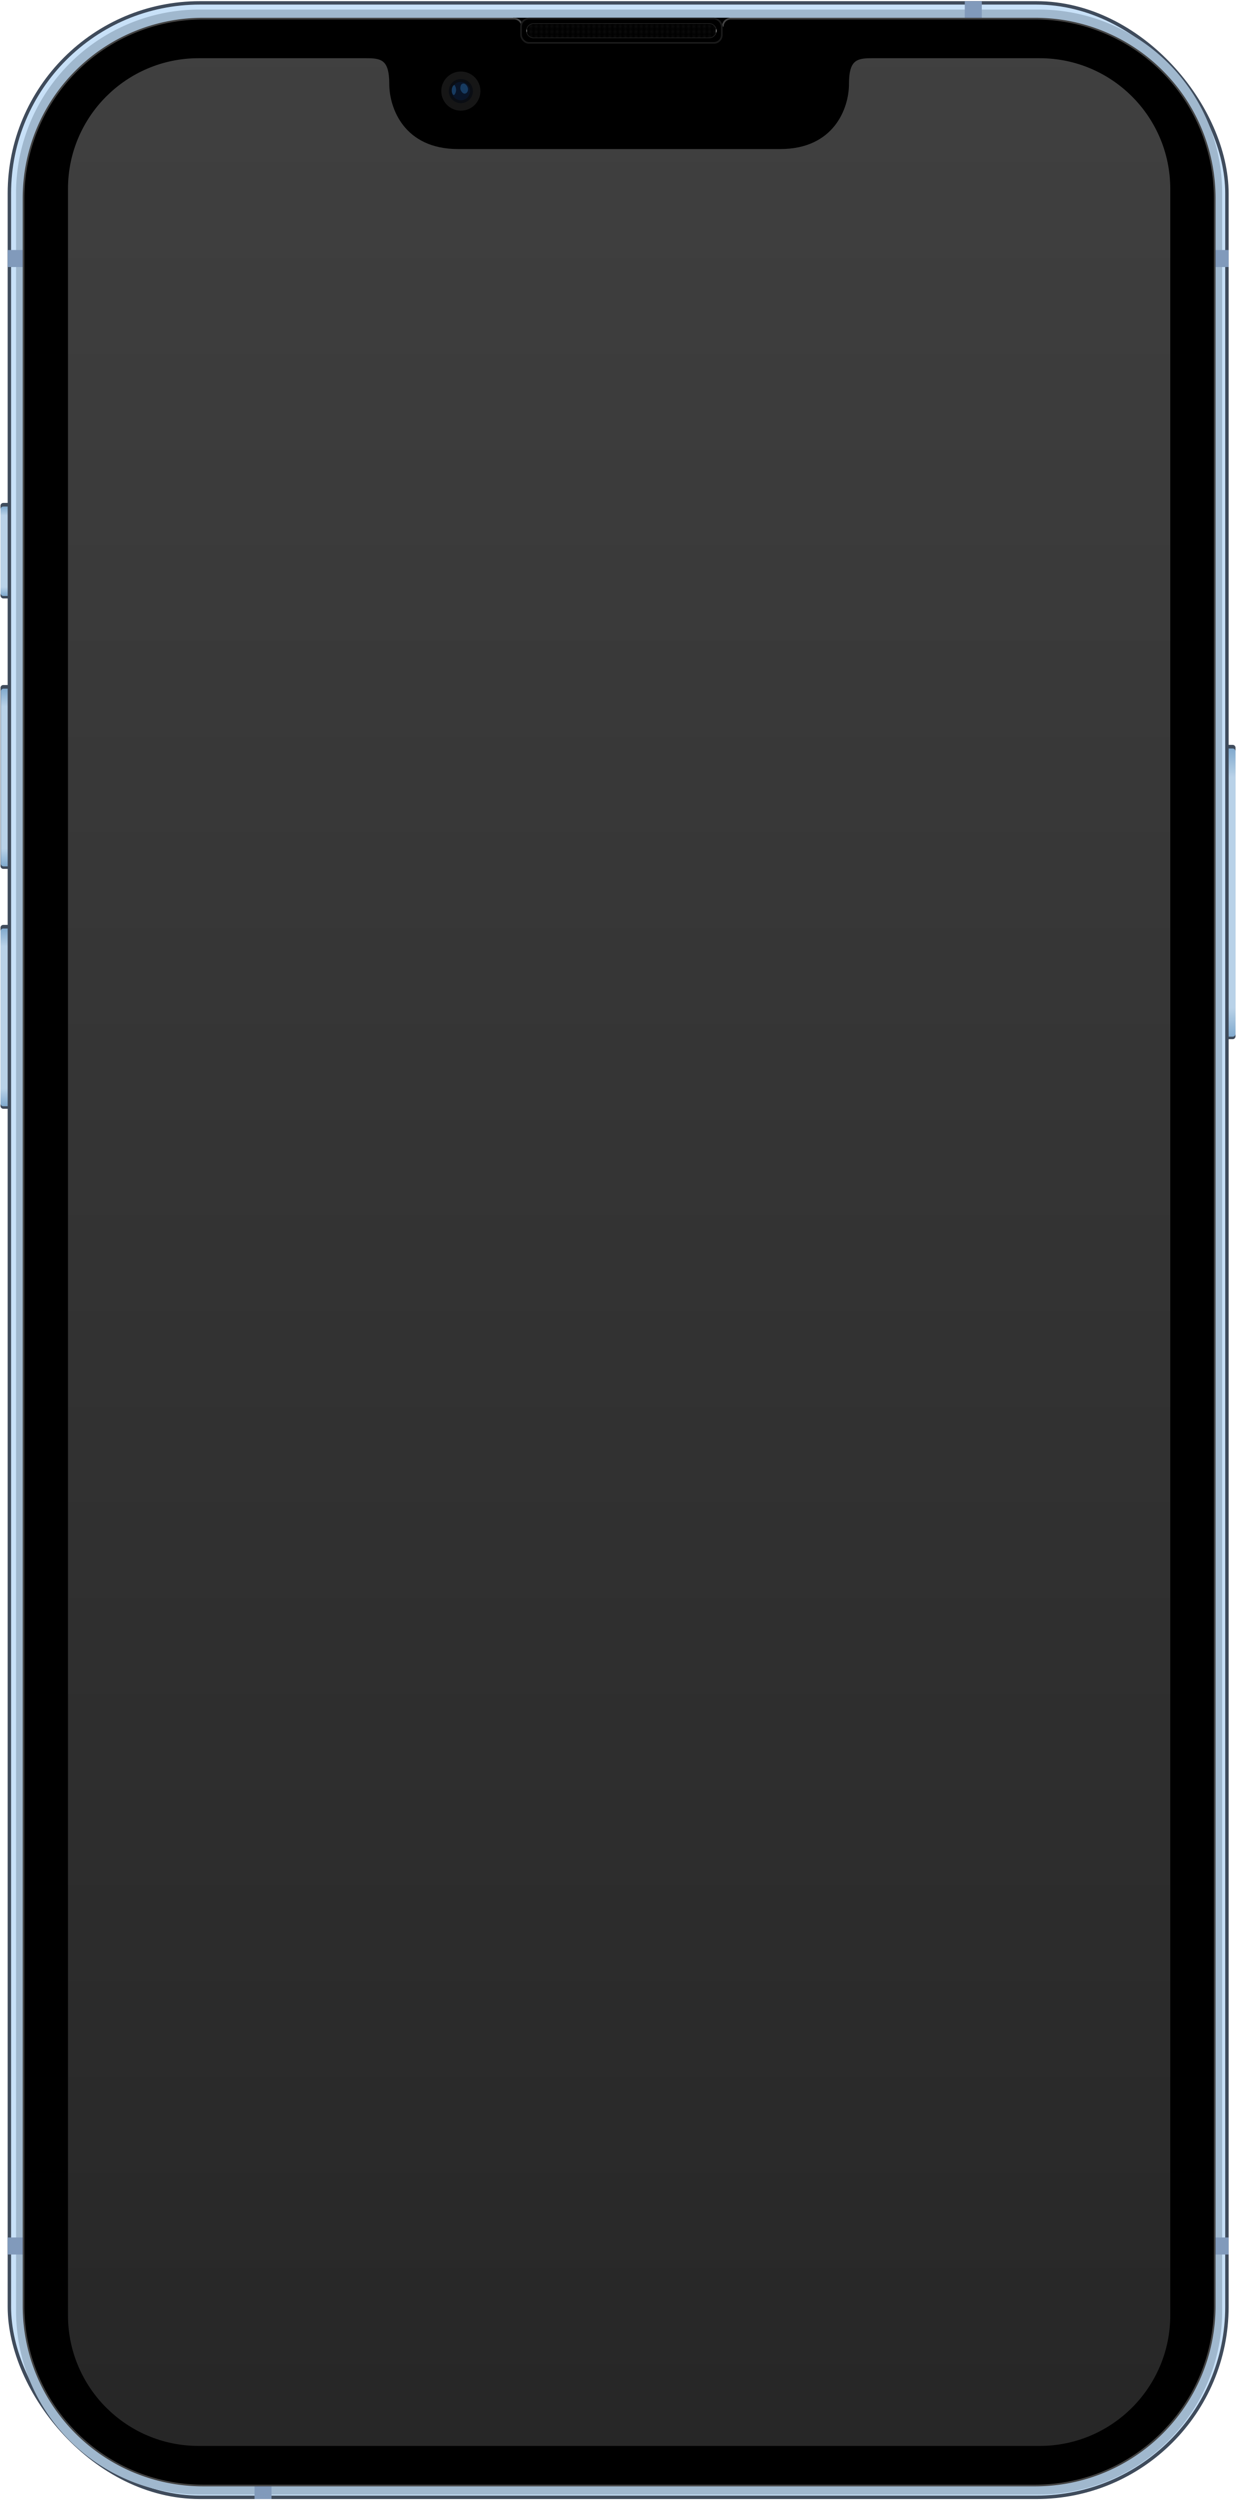 <svg xmlns="http://www.w3.org/2000/svg" xmlns:xlink="http://www.w3.org/1999/xlink" width="361" height="730" viewBox="0 0 95.515 193.146"><defs><linearGradient id="a"><stop style="stop-color:#81aace;stop-opacity:1" offset="0"/><stop style="stop-color:#b9d2e8;stop-opacity:1" offset=".1"/><stop style="stop-color:#b9d2e8;stop-opacity:1" offset=".9"/><stop style="stop-color:#81aace;stop-opacity:1" offset="1"/></linearGradient><linearGradient xlink:href="#a" id="d" x1="-.696" y1="29.932" x2="-.696" y2="52.202" gradientUnits="userSpaceOnUse" gradientTransform="translate(96.171 27.892)"/><linearGradient xlink:href="#a" id="e" x1="-.696" y1="29.932" x2="-.696" y2="43.663" gradientUnits="userSpaceOnUse" gradientTransform="translate(3.43 23.267)"/><linearGradient xlink:href="#a" id="f" x1="-.696" y1="29.932" x2="-.696" y2="43.663" gradientUnits="userSpaceOnUse" gradientTransform="translate(3.407 41.797)"/><linearGradient xlink:href="#a" id="g" x1="-.696" y1="29.932" x2="-.696" y2="36.839" gradientUnits="userSpaceOnUse" gradientTransform="translate(3.407 9.199)"/><linearGradient xlink:href="#b" id="j" x1="64.657" y1=".377" x2="64.657" y2="192.34" gradientUnits="userSpaceOnUse" gradientTransform="matrix(3.78 0 0 3.78 .545 4)"/><linearGradient id="b"><stop style="stop-color:#404040;stop-opacity:1" offset="0"/><stop style="stop-color:#262626;stop-opacity:1" offset="1"/></linearGradient><filter style="color-interpolation-filters:sRGB" id="m" x="-.076" width="1.152" y="-3.155" height="7.31"><feGaussianBlur stdDeviation=".464"/></filter><filter style="color-interpolation-filters:sRGB" id="h" x="-.007" width="1.013" y="-.003" height="1.006"><feGaussianBlur stdDeviation=".969"/></filter><filter style="color-interpolation-filters:sRGB" id="n" x="-.192" width="1.385" y="-.082" height="1.165"><feGaussianBlur stdDeviation=".031"/></filter><filter style="color-interpolation-filters:sRGB" id="o" x="-.109" width="1.218" y="-.082" height="1.165"><feGaussianBlur stdDeviation=".031"/></filter><clipPath clipPathUnits="userSpaceOnUse" id="i"><rect style="display:inline;fill:none;fill-opacity:1;stroke:none;stroke-width:1;stroke-linecap:round;stroke-linejoin:round;stroke-miterlimit:4;stroke-dasharray:none;stroke-opacity:1" width="355.617" height="728.326" x="2.192" y="-3.163" ry="55.641"/></clipPath><clipPath clipPathUnits="userSpaceOnUse" id="l"><path style="color:#000;font-style:normal;font-variant:normal;font-weight:400;font-stretch:normal;font-size:medium;line-height:normal;font-family:sans-serif;font-variant-ligatures:normal;font-variant-position:normal;font-variant-caps:normal;font-variant-numeric:normal;font-variant-alternates:normal;font-variant-east-asian:normal;font-feature-settings:normal;font-variation-settings:normal;text-indent:0;text-align:start;text-decoration:none;text-decoration-line:none;text-decoration-style:solid;text-decoration-color:#000;letter-spacing:normal;word-spacing:normal;text-transform:none;writing-mode:lr-tb;direction:ltr;text-orientation:mixed;dominant-baseline:auto;baseline-shift:baseline;text-anchor:start;white-space:normal;shape-padding:0;shape-margin:0;inline-size:0;clip-rule:nonzero;display:inline;overflow:visible;visibility:visible;opacity:1;isolation:auto;mix-blend-mode:normal;color-interpolation:sRGB;color-interpolation-filters:linearRGB;solid-color:#000;solid-opacity:1;vector-effect:none;fill:#292929;fill-opacity:1;fill-rule:nonzero;stroke:none;stroke-width:1;stroke-linecap:round;stroke-linejoin:miter;stroke-miterlimit:4;stroke-dasharray:none;stroke-dashoffset:0;stroke-opacity:1;marker:none;color-rendering:auto;image-rendering:auto;shape-rendering:auto;text-rendering:auto;enable-background:accumulate;stop-color:#000;stop-opacity:1" d="M22.51 2.17a.575.575 0 0 0 0 1.15h13.564a.575.575 0 0 0 0-1.15zm0 .04h13.564c.296 0 .533.238.533.534a.533.533 0 0 1-.533.535H22.51a.533.533 0 0 1-.533-.535c0-.296.237-.533.533-.533z"/></clipPath><pattern patternTransform="matrix(.203 0 0 .203 -55.33 -9.272)" id="k" xlink:href="#c"/><pattern patternUnits="userSpaceOnUse" width="1.172" height="1.172" patternTransform="matrix(.265 0 0 .265 -76.446 -5.781)" id="c"><path style="opacity:1;vector-effect:none;fill:#212121;fill-opacity:1;fill-rule:nonzero;stroke:none;stroke-width:.037;stroke-linecap:butt;stroke-linejoin:miter;stroke-miterlimit:4;stroke-dasharray:none;stroke-dashoffset:0;stroke-opacity:1" d="M-76.446 7.07h.155v.155h-.155z" transform="matrix(3.78 0 0 3.78 288.929 -26.721)"/><path style="display:inline;opacity:1;vector-effect:none;fill:#212121;fill-opacity:1;fill-rule:nonzero;stroke:none;stroke-width:.037;stroke-linecap:butt;stroke-linejoin:miter;stroke-miterlimit:4;stroke-dasharray:none;stroke-dashoffset:0;stroke-opacity:1" d="M-76.291 7.225h.155v.155h-.155z" transform="matrix(3.78 0 0 3.78 288.929 -26.721)"/><path style="display:inline;opacity:1;vector-effect:none;fill:#060606;fill-opacity:1;fill-rule:nonzero;stroke:none;stroke-width:.037;stroke-linecap:butt;stroke-linejoin:miter;stroke-miterlimit:4;stroke-dasharray:none;stroke-dashoffset:0;stroke-opacity:1" d="M-76.291 7.07h.155v.155h-.155zM-76.446 7.225h.155v.155h-.155z" transform="matrix(3.78 0 0 3.78 288.929 -26.721)"/></pattern></defs><g style="fill:#3f4b5b;fill-opacity:1"><path style="display:inline;fill:#3f4b5b;fill-opacity:1;stroke:none;stroke-width:1.032;stroke-linecap:round;stroke-linejoin:round;stroke-miterlimit:4;stroke-dasharray:none;stroke-opacity:1" d="M93.02 57.544h2.24c.119 0 .215.097.215.216v22.302c0 .12-.096.216-.216.216h-2.24a.215.215 0 0 1-.215-.216V57.76c0-.12.096-.216.215-.216zM.255 52.92h2.24c.12 0 .216.095.216.215v13.773c0 .12-.096.215-.216.215H.255a.215.215 0 0 1-.215-.215V53.135c0-.12.096-.216.215-.216zM.255 71.45h2.24c.12 0 .216.096.216.215V85.44c0 .119-.096.215-.216.215H.255a.215.215 0 0 1-.215-.215V71.665c0-.12.096-.215.215-.215z"/><rect style="display:inline;fill:#3f4b5b;fill-opacity:1;stroke:none;stroke-width:1.032;stroke-linecap:round;stroke-linejoin:round;stroke-miterlimit:4;stroke-dasharray:none;stroke-opacity:1" width="2.671" height="7.381" x=".04" y="38.851" ry=".215"/></g><path style="display:inline;fill:url(#d);fill-opacity:1;stroke:none;stroke-width:1.032;stroke-linecap:round;stroke-linejoin:round;stroke-miterlimit:4;stroke-dasharray:none;stroke-opacity:1" d="M93.02 57.824h2.24c.119 0 .215.097.215.216v21.828c0 .12-.096.216-.216.216h-2.24a.215.215 0 0 1-.215-.216V58.04c0-.12.096-.216.215-.216z"/><path style="display:inline;fill:url(#e);fill-opacity:1;stroke:none;stroke-width:1.032;stroke-linecap:round;stroke-linejoin:round;stroke-miterlimit:4;stroke-dasharray:none;stroke-opacity:1" d="M.279 53.2h2.24c.12 0 .215.095.215.215v13.3c0 .118-.096.214-.215.214H.28a.215.215 0 0 1-.215-.215v-13.3c0-.119.096-.215.215-.215z"/><path style="display:inline;fill:url(#f);fill-opacity:1;stroke:none;stroke-width:1.032;stroke-linecap:round;stroke-linejoin:round;stroke-miterlimit:4;stroke-dasharray:none;stroke-opacity:1" d="M.255 71.73h2.24c.12 0 .216.096.216.215v13.3c0 .119-.096.215-.216.215H.255a.215.215 0 0 1-.215-.215v-13.3c0-.12.096-.215.215-.215z"/><rect style="display:inline;fill:url(#g);fill-opacity:1;stroke:none;stroke-width:1.032;stroke-linecap:round;stroke-linejoin:round;stroke-miterlimit:4;stroke-dasharray:none;stroke-opacity:1" width="2.671" height="6.907" x=".04" y="39.131" ry=".215"/><rect style="display:inline;fill:#c8e1f8;fill-opacity:1;stroke:#3f4b5b;stroke-width:.265;stroke-linecap:round;stroke-linejoin:round;stroke-miterlimit:4;stroke-dasharray:none;stroke-opacity:1" width="94.09" height="192.703" x=".724" y=".222" ry="14.722"/><path style="display:inline;fill:#a0b8ce;fill-opacity:1;stroke:none;stroke-width:1;stroke-linecap:round;stroke-linejoin:round;stroke-miterlimit:4;stroke-dasharray:none;stroke-opacity:1;filter:url(#h)" d="M57.83-1.21A53.528 53.528 0 0 0 4.14 52.478v617.044a53.526 53.526 0 0 0 53.69 53.688h244.34a53.526 53.526 0 0 0 53.69-53.688V52.48a53.528 53.528 0 0 0-53.69-53.69z" transform="matrix(.265 0 0 .265 .144 1.058)" clip-path="url(#i)"/><path style="display:inline;fill:#819abb;fill-opacity:1;stroke:none;stroke-width:.265;stroke-linecap:round;stroke-linejoin:round;stroke-miterlimit:4;stroke-dasharray:none;stroke-opacity:1" d="M74.556.09v3.164h1.315V.09ZM.592 19.314v1.314h94.355v-1.314zm0 153.537v1.315h94.355v-1.315zm19.076 17.48v2.724h1.314v-2.724z"/><path style="display:inline;fill:#000;fill-opacity:1;stroke:none;stroke-width:.406;stroke-linecap:round;stroke-linejoin:round;stroke-miterlimit:4;stroke-dasharray:none;stroke-opacity:1;stop-color:#000" d="M39.654 1.369h16.735v1.333H39.654z"/><path style="display:inline;vector-effect:none;fill:#000;fill-opacity:1;fill-rule:nonzero;stroke:#434343;stroke-width:.5;stroke-linecap:butt;stroke-linejoin:miter;stroke-miterlimit:4;stroke-dasharray:none;stroke-dashoffset:0;stroke-opacity:1" d="M59.314 5.426c-29.059 0-52.453 23.394-52.453 52.453V672.12c0 29.06 23.394 52.453 52.453 52.453h242.461c29.06 0 52.454-23.394 52.454-52.453V57.88c0-29.06-23.394-52.453-52.454-52.453H213.1a2.309 2.309 0 0 0-2.282 1.959v.101h-58.623a2.309 2.309 0 0 0-2.295-2.06H59.314z" transform="scale(.265)"/><path style="display:inline;fill:url(#j);fill-opacity:1;stroke:none;stroke-width:1;stroke-linecap:butt;stroke-linejoin:miter;stroke-miterlimit:4;stroke-dasharray:none;stroke-opacity:1" d="M57.916 16.967c-21.037 0-38.091 17.053-38.092 38.09v619.886c0 21.038 17.054 38.09 38.092 38.09h245.258c21.038 0 38.092-17.052 38.092-38.09V55.057c0-21.037-17.055-38.09-38.092-38.09h-48.848c-4.451 0-6.754.46-6.754 7.521 0 7.062-4.375 18.96-20.033 18.96h-93.988c-15.658 0-20.033-11.898-20.033-18.96 0-7.06-2.303-7.521-6.754-7.521z" transform="scale(.265)"/><rect style="display:inline;fill:#000;fill-opacity:1;stroke:#1a1a1a;stroke-width:.132;stroke-linecap:round;stroke-linejoin:round;stroke-miterlimit:4;stroke-dasharray:none;stroke-opacity:1;stop-color:#000" width="15.514" height="1.876" x="40.265" y="1.436" ry=".611"/><g style="display:inline"><path style="color:#000;display:inline;overflow:visible;visibility:visible;vector-effect:none;fill:url(#k);fill-opacity:1;fill-rule:nonzero;stroke:none;stroke-width:.203;stroke-linecap:round;stroke-linejoin:miter;stroke-miterlimit:4;stroke-dasharray:none;stroke-dashoffset:0;stroke-opacity:1;marker:none;enable-background:accumulate" d="M36.334.759h13.56a.553.553 0 1 1 0 1.108h-13.56a.553.553 0 1 1 0-1.108z" transform="translate(4.906 1.06)"/><path style="color:#000;display:inline;overflow:visible;visibility:visible;vector-effect:none;fill:none;fill-opacity:1;fill-rule:nonzero;stroke:#292929;stroke-width:.041;stroke-linecap:round;stroke-linejoin:miter;stroke-miterlimit:4;stroke-dasharray:none;stroke-dashoffset:0;stroke-opacity:1;marker:none;enable-background:accumulate" d="M36.334.76a.553.553 0 0 0-.554.553c0 .307.247.554.554.554h13.565a.553.553 0 0 0 .554-.554.553.553 0 0 0-.554-.554z" transform="translate(4.906 1.06)"/><g clip-path="url(#l)" style="filter:url(#m)" transform="translate(18.73 -.371)"><path d="M68.85 7.982a.23.23 0 1 1-.459 0 .23.23 0 0 1 .46 0z" style="display:inline;vector-effect:none;fill:#fff;fill-opacity:1;fill-rule:nonzero;stroke:none;stroke-width:.032;stroke-linecap:butt;stroke-linejoin:miter;stroke-miterlimit:4;stroke-dasharray:none;stroke-dashoffset:0;stroke-opacity:1" transform="matrix(.549 0 0 .769 -1.163 -3.394)" clip-path="none"/><path d="M21.955 2.745c0 .098.057.177.126.177.07 0 .126-.08.126-.177 0-.098-.056-.177-.126-.177s-.126.08-.126.177z" style="display:inline;vector-effect:none;fill:#fff;fill-opacity:1;fill-rule:nonzero;stroke:none;stroke-width:.021;stroke-linecap:butt;stroke-linejoin:miter;stroke-miterlimit:4;stroke-dasharray:none;stroke-dashoffset:0;stroke-opacity:1" clip-path="none"/></g></g><g transform="matrix(.866 0 0 .866 75.937 1.859)" style="display:inline"><circle style="color:#000;display:inline;overflow:visible;visibility:visible;opacity:1;vector-effect:none;fill:#161616;fill-opacity:1;fill-rule:nonzero;stroke:none;stroke-width:.034;stroke-linecap:round;stroke-linejoin:miter;stroke-miterlimit:4;stroke-dasharray:none;stroke-dashoffset:0;stroke-opacity:1;marker:none;enable-background:accumulate" cx="-46.563" cy="5.979" r="1.747"/><circle style="color:#000;display:inline;overflow:visible;visibility:visible;opacity:1;vector-effect:none;fill:#0a0d13;fill-opacity:1;fill-rule:nonzero;stroke:none;stroke-width:.026;stroke-linecap:round;stroke-linejoin:miter;stroke-miterlimit:4;stroke-dasharray:none;stroke-dashoffset:0;stroke-opacity:1;marker:none;enable-background:accumulate" cx="-46.563" cy="5.979" r="1.077"/><circle style="color:#000;display:inline;overflow:visible;visibility:visible;opacity:1;vector-effect:none;fill:#091427;fill-opacity:1;fill-rule:nonzero;stroke:none;stroke-width:.026;stroke-linecap:round;stroke-linejoin:miter;stroke-miterlimit:4;stroke-dasharray:none;stroke-dashoffset:0;stroke-opacity:1;marker:none;enable-background:accumulate" cx="-46.563" cy="5.979" r=".821"/><path style="display:inline;fill:#235a91;fill-opacity:.556;fill-rule:evenodd;stroke:none;stroke-width:.026;stroke-linecap:butt;stroke-linejoin:miter;stroke-miterlimit:4;stroke-dasharray:none;stroke-opacity:1;filter:url(#n)" d="M-47.128 5.43c-.098.01-.236.16-.246.451-.01.292.117.451.19.451.07 0 .368-.425.056-.902z"/><path style="display:inline;fill:#235a91;fill-opacity:.556;fill-rule:evenodd;stroke:none;stroke-width:.026;stroke-linecap:butt;stroke-linejoin:miter;stroke-miterlimit:4;stroke-dasharray:none;stroke-opacity:1;filter:url(#o)" d="M-46.43 5.328c-.153.047-.182.295-.177.437.006.142.207.514.45.431.241-.083.283-.39.182-.596-.1-.207-.283-.355-.454-.272z"/></g></svg>